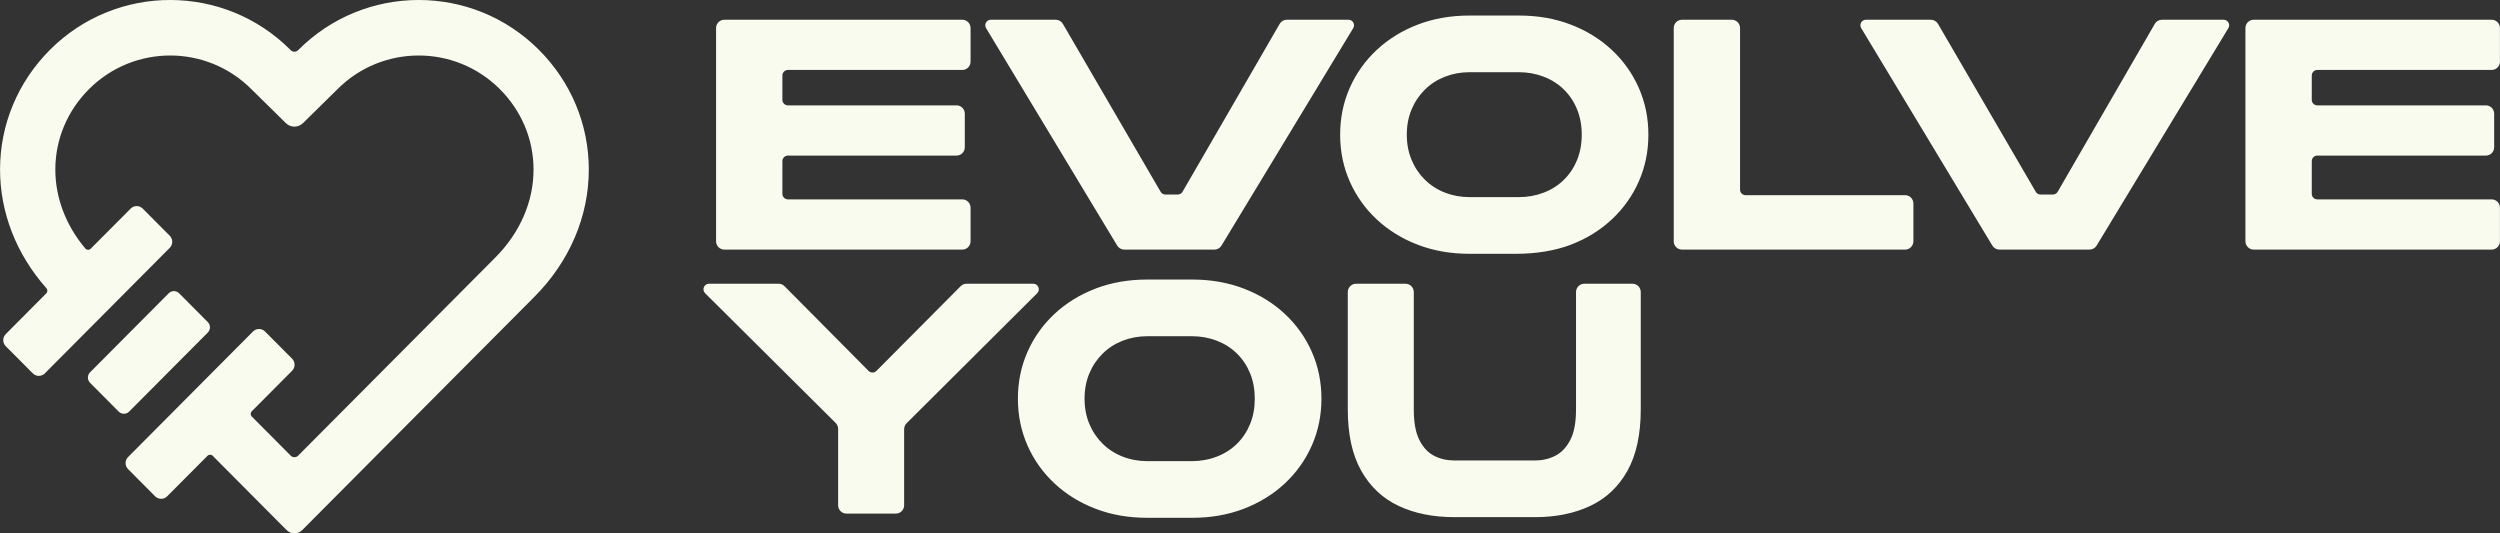 <svg width="150" height="32" viewBox="0 0 150 32" fill="none" xmlns="http://www.w3.org/2000/svg">
<rect x="0" y="0" width="150" height="32" fill="#333333" stroke="none"/>
<g clip-path="url(#clip0_1872_239)">
<path fill-rule="evenodd" clip-rule="evenodd" d="M17.885 3.013C21.86 -0.992 28.336 -1.007 32.328 2.983C34.259 4.914 35.325 7.463 35.328 10.161C35.332 12.973 34.176 15.684 32.075 17.796L18.134 31.805C17.876 32.065 17.456 32.065 17.197 31.805L12.762 27.348C12.675 27.261 12.535 27.261 12.449 27.348L10.029 29.779C9.831 29.979 9.508 29.979 9.309 29.779L7.684 28.146C7.486 27.947 7.486 27.623 7.684 27.423L15.181 19.89C15.38 19.69 15.703 19.69 15.902 19.89L17.526 21.522C17.725 21.722 17.725 22.046 17.526 22.246L15.107 24.677C15.02 24.764 15.02 24.905 15.107 24.991L17.444 27.34C17.567 27.464 17.765 27.464 17.888 27.34L29.73 15.44C31.204 13.959 32.015 12.085 32.012 10.165C32.01 8.359 31.291 6.647 29.989 5.346C27.291 2.649 22.912 2.66 20.228 5.371L20.212 5.387L18.177 7.389C17.893 7.668 17.439 7.668 17.155 7.389L15.104 5.371C13.757 4.011 11.984 3.33 10.21 3.33C8.449 3.33 6.687 4.002 5.342 5.346C4.04 6.647 3.322 8.359 3.32 10.165C3.317 11.862 3.951 13.522 5.116 14.907C5.2 15.007 5.351 15.016 5.443 14.923L7.841 12.514C8.04 12.314 8.362 12.314 8.561 12.514L10.186 14.146C10.384 14.346 10.384 14.67 10.186 14.87L2.689 22.403C2.49 22.603 2.167 22.603 1.969 22.403L0.344 20.77C0.145 20.57 0.145 20.247 0.344 20.047L2.779 17.6C2.862 17.516 2.864 17.383 2.786 17.294C0.984 15.263 1.35696e-05 12.755 0.003 10.161C0.007 7.463 1.073 4.914 3.004 2.983C6.995 -1.007 13.472 -0.992 17.446 3.013C17.568 3.133 17.763 3.133 17.885 3.013ZM12.467 19.325C12.64 19.498 12.64 19.78 12.467 19.953L7.748 24.696C7.575 24.869 7.295 24.869 7.122 24.696L5.403 22.968C5.23 22.794 5.23 22.513 5.403 22.34L10.123 17.597C10.295 17.424 10.575 17.424 10.748 17.597L12.467 19.325ZM74.22 26.625C74.56 26.29 74.822 25.894 75.008 25.437C75.194 24.98 75.287 24.474 75.287 23.92C75.287 23.367 75.194 22.861 75.008 22.404C74.822 21.947 74.56 21.551 74.22 21.216C73.88 20.881 73.477 20.624 73.009 20.443C72.541 20.263 72.044 20.173 71.519 20.173H68.841C68.315 20.173 67.822 20.263 67.36 20.443C66.899 20.624 66.498 20.881 66.159 21.216C65.819 21.551 65.553 21.947 65.361 22.404C65.169 22.861 65.073 23.367 65.073 23.92C65.073 24.474 65.169 24.98 65.361 25.437C65.553 25.894 65.819 26.29 66.159 26.625C66.498 26.96 66.899 27.217 67.36 27.397C67.822 27.578 68.315 27.668 68.841 27.668H71.519C72.044 27.668 72.541 27.578 73.009 27.397C73.477 27.217 73.88 26.96 74.22 26.625ZM74.624 17.314C75.566 17.675 76.386 18.18 77.085 18.83C77.783 19.481 78.325 20.24 78.709 21.11C79.094 21.979 79.286 22.916 79.286 23.92C79.286 24.925 79.094 25.862 78.709 26.731C78.325 27.6 77.783 28.36 77.085 29.01C76.386 29.661 75.566 30.166 74.624 30.527C73.682 30.887 72.653 31.067 71.538 31.067H68.821C67.706 31.067 66.678 30.887 65.736 30.527C64.794 30.166 63.973 29.661 63.275 29.01C62.576 28.36 62.035 27.6 61.651 26.731C61.266 25.862 61.074 24.925 61.074 23.92C61.074 22.916 61.266 21.979 61.651 21.11C62.035 20.24 62.576 19.481 63.275 18.83C63.973 18.18 64.794 17.675 65.736 17.314C66.678 16.953 67.706 16.773 68.821 16.773H71.538C72.653 16.773 73.682 16.953 74.624 17.314ZM95.059 17.024H97.947C98.222 17.024 98.445 17.248 98.445 17.524V24.558C98.445 26.064 98.179 27.294 97.647 28.247C97.115 29.2 96.372 29.902 95.417 30.353C94.462 30.804 93.357 31.029 92.101 31.029H87.269C85.987 31.029 84.869 30.804 83.914 30.353C82.959 29.902 82.213 29.2 81.675 28.247C81.136 27.294 80.867 26.064 80.867 24.558V17.524C80.867 17.248 81.09 17.024 81.364 17.024H84.33C84.605 17.024 84.827 17.248 84.827 17.524V24.577C84.827 25.35 84.939 25.958 85.164 26.402C85.388 26.847 85.683 27.163 86.048 27.349C86.413 27.536 86.82 27.629 87.269 27.629H92.101C92.537 27.629 92.94 27.536 93.311 27.349C93.683 27.163 93.985 26.847 94.215 26.402C94.446 25.958 94.561 25.35 94.561 24.577V17.524C94.561 17.248 94.784 17.024 95.059 17.024ZM129.718 1.184H133.418C133.677 1.184 133.835 1.468 133.701 1.69L125.797 14.736C125.707 14.885 125.546 14.976 125.372 14.976H119.965C119.791 14.976 119.631 14.885 119.54 14.735L111.673 1.689C111.539 1.467 111.698 1.184 111.956 1.184H115.851C116.027 1.184 116.19 1.278 116.279 1.431L122.146 11.508C122.206 11.61 122.315 11.673 122.433 11.673H123.173C123.291 11.673 123.4 11.61 123.46 11.507L129.288 1.432C129.377 1.278 129.541 1.184 129.718 1.184ZM104.735 11.711H114.307C114.582 11.711 114.804 11.935 114.804 12.211V14.476C114.804 14.752 114.582 14.976 114.307 14.976H100.922C100.647 14.976 100.424 14.752 100.424 14.476V1.683C100.424 1.407 100.647 1.184 100.922 1.184H103.906C104.182 1.184 104.403 1.407 104.403 1.683V11.378C104.403 11.562 104.553 11.711 104.735 11.711ZM93.837 10.784C94.177 10.45 94.44 10.053 94.626 9.596C94.811 9.139 94.905 8.634 94.905 8.08C94.905 7.526 94.811 7.021 94.626 6.564C94.44 6.107 94.177 5.711 93.837 5.376C93.498 5.041 93.094 4.783 92.626 4.603C92.159 4.423 91.662 4.332 91.136 4.332H88.176C87.65 4.332 87.157 4.423 86.695 4.603C86.234 4.783 85.833 5.041 85.494 5.376C85.154 5.711 84.888 6.107 84.696 6.564C84.504 7.021 84.408 7.526 84.408 8.08C84.408 8.634 84.504 9.139 84.696 9.596C84.888 10.053 85.154 10.45 85.494 10.784C85.833 11.119 86.234 11.377 86.695 11.557C87.157 11.737 87.65 11.827 88.176 11.827H91.136C91.662 11.827 92.159 11.737 92.626 11.557C93.094 11.377 93.498 11.119 93.837 10.784ZM94.241 1.474C95.183 1.834 96.004 2.34 96.702 2.99C97.4 3.64 97.942 4.4 98.326 5.269C98.711 6.139 98.903 7.075 98.903 8.08C98.903 9.084 98.711 10.021 98.326 10.89C97.942 11.76 97.4 12.52 96.702 13.17C96.004 13.82 95.183 14.326 94.241 14.686C93.299 15.047 92.129 15.227 91.014 15.227H88.156C87.042 15.227 86.013 15.047 85.071 14.686C84.129 14.326 83.309 13.82 82.61 13.17C81.912 12.52 81.37 11.76 80.986 10.89C80.601 10.021 80.409 9.084 80.409 8.08C80.409 7.075 80.601 6.139 80.986 5.269C81.37 4.4 81.912 3.64 82.61 2.99C83.309 2.34 84.129 1.834 85.071 1.474C86.013 1.113 87.042 0.933 88.156 0.933H91.156C92.27 0.933 93.299 1.113 94.241 1.474ZM67.458 14.976C67.284 14.976 67.123 14.885 67.032 14.735L59.165 1.689C59.031 1.467 59.19 1.184 59.448 1.184H63.342C63.519 1.184 63.682 1.278 63.772 1.431L69.638 11.508C69.698 11.61 69.807 11.673 69.924 11.673H70.665C70.783 11.673 70.892 11.61 70.952 11.507L76.781 1.432C76.87 1.278 77.033 1.184 77.21 1.184H80.91C81.168 1.184 81.328 1.468 81.193 1.69L73.289 14.736C73.199 14.885 73.038 14.976 72.864 14.976H67.458ZM57.737 14.976H43.461C43.186 14.976 42.964 14.752 42.964 14.476V1.683C42.964 1.407 43.186 1.184 43.461 1.184H57.737C58.012 1.184 58.234 1.407 58.234 1.683V3.698C58.234 3.974 58.012 4.197 57.737 4.197H47.275C47.091 4.197 46.943 4.346 46.943 4.53V5.989C46.943 6.173 47.091 6.322 47.275 6.322H57.391C57.666 6.322 57.888 6.546 57.888 6.822V8.836C57.888 9.112 57.666 9.335 57.391 9.335H47.275C47.091 9.335 46.943 9.485 46.943 9.669V11.629C46.943 11.813 47.091 11.963 47.275 11.963H57.737C58.012 11.963 58.234 12.186 58.234 12.462V14.476C58.234 14.752 58.012 14.976 57.737 14.976ZM149.499 4.197H139.037C138.854 4.197 138.706 4.346 138.706 4.53V5.989C138.706 6.173 138.854 6.322 139.037 6.322H149.153C149.428 6.322 149.65 6.546 149.65 6.822V8.836C149.65 9.112 149.428 9.335 149.153 9.335H139.037C138.854 9.335 138.706 9.485 138.706 9.669V11.629C138.706 11.813 138.854 11.963 139.037 11.963H149.499C149.775 11.963 149.996 12.186 149.996 12.462V14.476C149.996 14.752 149.775 14.976 149.499 14.976H135.223C134.948 14.976 134.726 14.752 134.726 14.476V1.683C134.726 1.407 134.948 1.184 135.223 1.184H149.499C149.775 1.184 149.996 1.407 149.996 1.683V3.698C149.996 3.974 149.775 4.197 149.499 4.197ZM57.992 17.024H61.998C62.294 17.024 62.441 17.384 62.231 17.594L54.395 25.396C54.301 25.49 54.248 25.618 54.248 25.751V30.317C54.248 30.593 54.026 30.816 53.751 30.816H50.785C50.511 30.816 50.288 30.593 50.288 30.317V25.732C50.288 25.599 50.235 25.471 50.141 25.377L42.307 17.594C42.096 17.385 42.244 17.024 42.54 17.024H46.717C46.85 17.024 46.976 17.077 47.07 17.171L52.115 22.255C52.245 22.385 52.455 22.385 52.585 22.255L57.64 17.171C57.733 17.077 57.86 17.024 57.992 17.024Z" fill="#FAFBEF"/>
</g>
<defs>
<clipPath id="clip0_1872_239">
<rect width="150" height="32" fill="white"/>
</clipPath>
</defs>
</svg>
